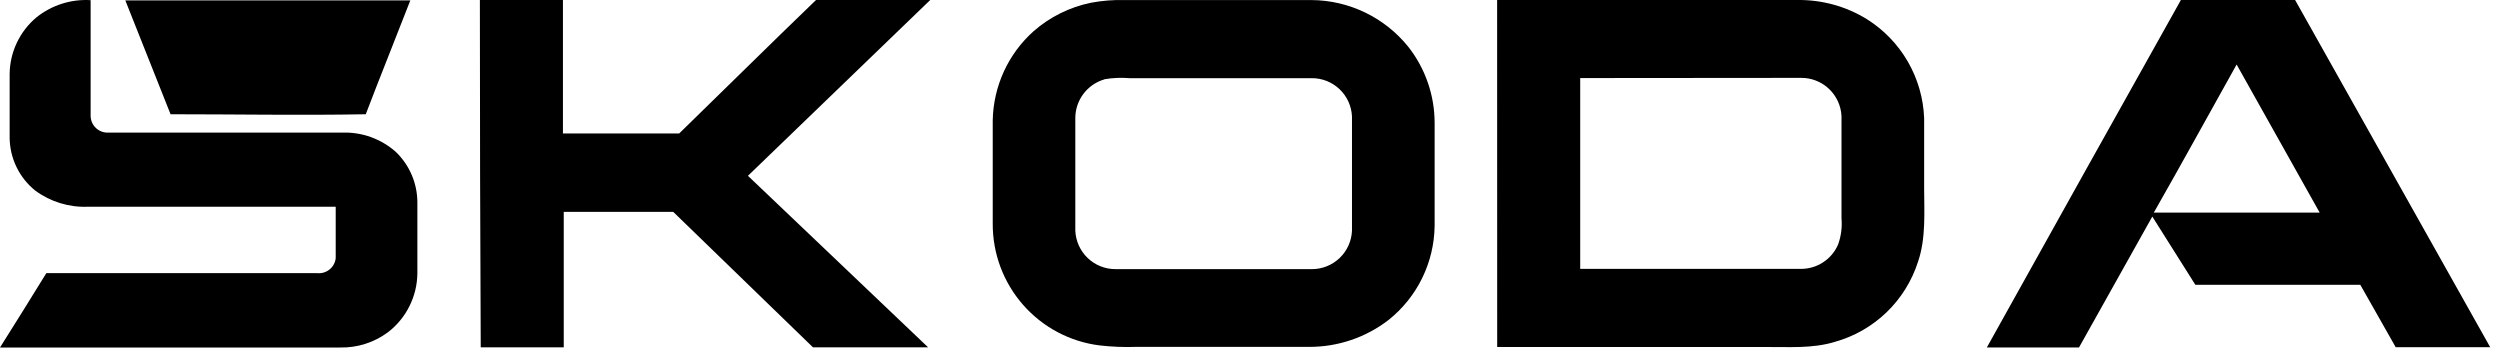 <svg width="120" height="17" viewBox="0 0 120 17" fill="none" xmlns="http://www.w3.org/2000/svg">
<path d="M1.749 0.834C2.484 0.245 3.411 -0.049 4.35 0.007V5.579C4.353 5.686 4.378 5.792 4.422 5.889C4.466 5.987 4.529 6.074 4.607 6.147C4.685 6.22 4.777 6.277 4.877 6.315C4.977 6.352 5.084 6.369 5.191 6.365H16.442C17.381 6.336 18.295 6.667 18.999 7.29C19.327 7.606 19.588 7.985 19.766 8.404C19.944 8.824 20.035 9.275 20.034 9.731V13.111C20.03 13.661 19.9 14.203 19.654 14.695C19.409 15.187 19.055 15.617 18.618 15.951C17.956 16.441 17.15 16.698 16.327 16.68H0C0.743 15.498 1.495 14.299 2.224 13.111H15.23C15.442 13.132 15.653 13.068 15.819 12.934C15.985 12.799 16.091 12.605 16.114 12.393C16.114 12.369 16.114 12.343 16.114 12.319V9.923H4.22C3.314 9.96 2.423 9.687 1.693 9.149C1.312 8.843 1.005 8.457 0.792 8.017C0.579 7.578 0.467 7.096 0.463 6.608V3.552C0.468 3.033 0.585 2.521 0.808 2.052C1.03 1.582 1.351 1.167 1.749 0.834Z" fill="black"/>
<path d="M23.034 0H27.021V6.406H32.601C34.789 4.276 36.966 2.122 39.169 0H44.651L35.901 8.439C38.786 11.181 41.668 13.925 44.548 16.671H39.022L32.315 10.17H27.06V16.671H23.075C23.048 11.112 23.034 5.555 23.034 0Z" fill="black"/>
<path d="M52.361 0.133C52.895 0.032 53.438 -0.012 53.98 0.003H62.949C63.841 0.008 64.721 0.212 65.525 0.6C66.329 0.988 67.037 1.55 67.597 2.245C68.415 3.285 68.86 4.571 68.862 5.895V10.853C68.849 11.718 68.646 12.569 68.266 13.346C67.886 14.123 67.339 14.806 66.665 15.347C65.568 16.198 64.218 16.657 62.831 16.65H54.544C53.953 16.671 53.361 16.647 52.774 16.579C51.354 16.4 50.048 15.706 49.104 14.628C48.16 13.55 47.643 12.163 47.651 10.729V5.773C47.667 4.963 47.849 4.165 48.187 3.428C48.525 2.692 49.011 2.034 49.616 1.495C50.398 0.811 51.344 0.342 52.361 0.133ZM53.01 3.811C52.607 3.928 52.253 4.172 52.002 4.508C51.75 4.844 51.614 5.253 51.615 5.673V11.065C51.634 11.563 51.845 12.035 52.204 12.38C52.562 12.726 53.041 12.918 53.538 12.918H62.975C63.471 12.918 63.946 12.726 64.304 12.383C64.662 12.04 64.873 11.573 64.895 11.077V5.584C64.871 5.089 64.657 4.622 64.298 4.281C63.938 3.939 63.462 3.75 62.967 3.752H54.219C53.817 3.719 53.412 3.736 53.013 3.803L53.01 3.811Z" fill="black"/>
<path d="M71.862 0H86.313C87.476 -0.009 88.617 0.309 89.608 0.919C90.418 1.426 91.092 2.124 91.572 2.951C92.051 3.779 92.322 4.711 92.359 5.667V9.042C92.359 10.17 92.454 11.429 92.064 12.567C91.769 13.487 91.25 14.32 90.554 14.991C89.858 15.661 89.007 16.148 88.077 16.408C86.992 16.742 85.844 16.647 84.724 16.656H71.865C71.863 11.109 71.862 5.557 71.862 0ZM75.85 3.747V12.906H86.428C86.812 12.911 87.189 12.801 87.51 12.591C87.832 12.38 88.084 12.079 88.233 11.725C88.375 11.326 88.429 10.902 88.392 10.481V5.564C88.365 5.067 88.147 4.599 87.784 4.259C87.421 3.918 86.94 3.732 86.443 3.738L75.85 3.747Z" fill="black"/>
<path d="M104.683 0H110.165C113.286 5.549 116.407 11.104 119.529 16.665H114.993C114.421 15.666 113.866 14.667 113.294 13.669H105.376L103.311 10.395L99.793 16.677H95.369C98.466 11.114 101.57 5.555 104.683 0ZM103.382 10.206H111.345C110.021 7.842 108.691 5.478 107.358 3.097C106.036 5.457 104.733 7.839 103.382 10.206Z" fill="black"/>
<path d="M6.016 0.02H19.695C18.987 1.847 18.255 3.651 17.556 5.484C14.434 5.541 11.309 5.484 8.187 5.484L6.016 0.02Z" fill="black"/>
</svg>
